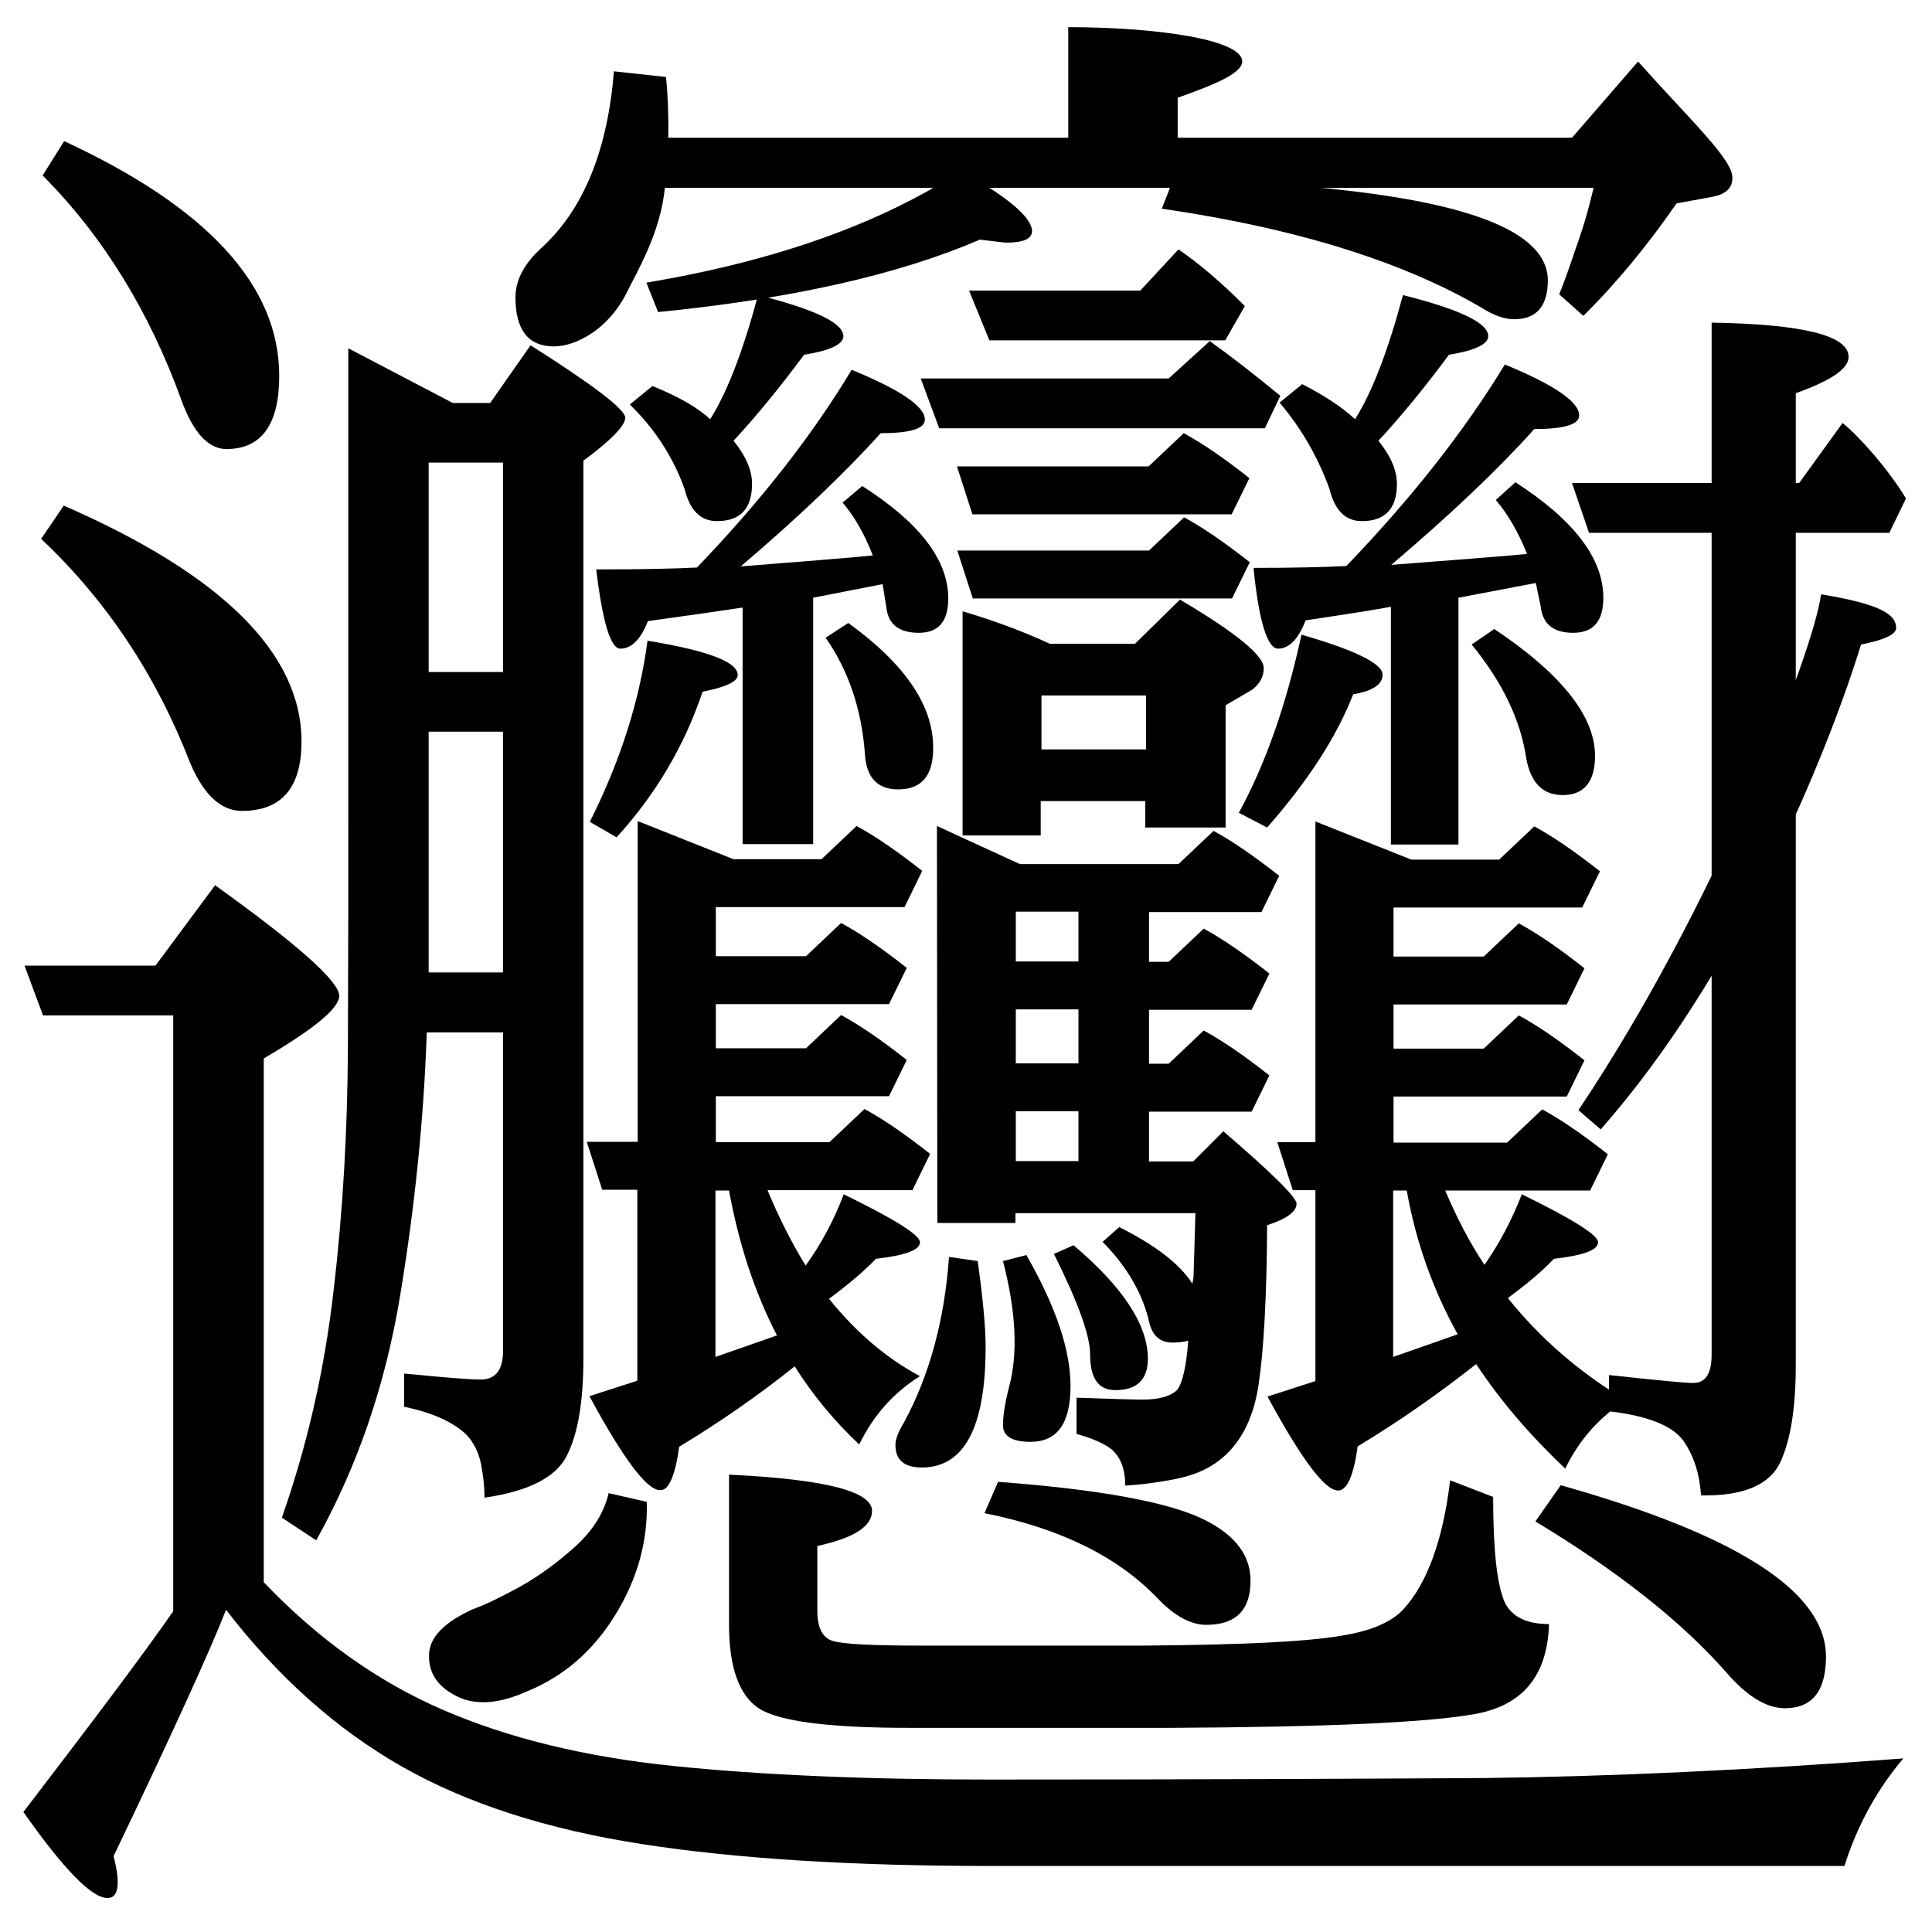 <?xml version="1.0" encoding="utf-8"?>
<!-- Generator: Adobe Illustrator 19.0.0, SVG Export Plug-In . SVG Version: 6.00 Build 0)  -->
<svg version="1.1"
	 id="svg16" xmlns:svg="http://www.w3.org/2000/svg" xmlns:cc="http://creativecommons.org/ns#" xmlns:rdf="http://www.w3.org/1999/02/22-rdf-syntax-ns#" xmlns:sodipodi="http://sodipodi.sourceforge.net/DTD/sodipodi-0.dtd" xmlns:dc="http://purl.org/dc/elements/1.1/" xmlns:inkscape="http://www.inkscape.org/namespaces/inkscape" inkscape:version="0.92.3 (2405546, 2018-03-11)" sodipodi:docname="Bi槃g.svg"
	 xmlns="http://www.w3.org/2000/svg" xmlns:xlink="http://www.w3.org/1999/xlink" x="0px" y="0px" viewBox="0 0 512 512"
	 style="enable-background:new 0 0 512 512;" xml:space="preserve">
<sodipodi:namedview  id="namedview18" units="px" inkscape:cx="341.33333" borderopacity="1" bordercolor="#666666" pagecolor="#ffffff" guidetolerance="10" showgrid="false" inkscape:zoom="1" objecttolerance="10" gridtolerance="10" inkscape:cy="292.20942" inkscape:current-layer="svg16" inkscape:window-maximized="1" inkscape:pageshadow="2" inkscape:window-x="-8" inkscape:pageopacity="0" inkscape:window-height="837" inkscape:window-width="1600" inkscape:window-y="-8">
	</sodipodi:namedview>
<g>
	<path d="M328.3,215.4l7.5,3.9c10.9-12.4,18.5-24.2,22.8-35.3c5.2-0.9,7.8-2.6,7.8-5.2c0-2.9-7.2-6.5-21.5-10.6
		C340.9,186.7,335.4,202.4,328.3,215.4z"/>
	<path d="M396,166.7l-6,4.1c8.1,9.9,13,20,14.5,30.3c1.2,6.4,4.4,9.6,9.6,9.6c5.7,0,8.6-3.5,8.6-10.4
		C422.7,189.8,413.8,178.6,396,166.7z"/>
	<path d="M338.7,171.9c2.9,0,5.4-2.5,7.3-7.5c11.4-1.7,18.9-2.9,22.6-3.6v63h17.9v-65.4l1.6-0.3l18.9-3.6l1.3,6.2
		c0.5,4.7,3.4,7,8.6,7c5.4,0,8-3.1,8-9.3c0-10.4-7.8-20.6-23.3-30.6l-5.2,4.7c3.1,3.6,5.9,8.4,8.3,14.3c-7.3,0.7-19.3,1.6-36,2.9
		c15.9-13.5,28.5-25.5,37.9-36c7.9,0,11.9-1.2,11.9-3.6c0-3.6-6.6-8.1-19.7-13.5c-10.7,17.6-24.7,35.4-42,53.4
		c-5.9,0.3-14.1,0.5-24.6,0.5C333.6,164.7,335.9,171.9,338.7,171.9z"/>
	<path d="M434.1,16.3l-17.5,20.2H312.1V25.9c8.7-3.1,17.1-6.3,17.1-9.6c0-6-23.7-9.1-46.1-9.1v29.3h-106c0.1-5.9-0.1-11.2-0.6-16.1
		l-13.8-1.5c-1.7,20.9-8,36.5-19.1,46.7c-4.6,4.1-7,8.6-7,13.2c0,8.6,3.4,13,10.2,13c5.9,0,14.3-4.6,19-13.7
		c3.7-7.3,9.2-16.7,10.4-28.3h246.1c-1.3,5.7-2.9,11.1-4.8,16.3c-2.2,6.6-3.7,10.5-4.3,11.9l6.4,5.7c8.9-8.8,17.1-18.8,24.7-29.8
		l9.8-1.8c3.3-0.7,5-2.3,5-4.9C459.3,42.3,448.1,32,434.1,16.3z"/>
	<path d="M394.4,89.1c0-3.5-7.5-7.1-22.6-10.9c-4,14.9-8.2,25.8-12.7,32.9c-3.3-3.1-8-6.2-14-9.3l-6,4.9
		c5.7,6.7,10.1,14.3,13.2,22.8c1.4,5.7,4.2,8.6,8.6,8.6c6.2,0,9.3-3.3,9.3-9.9c0-3.5-1.6-7.3-4.9-11.4c6.2-6.7,12.4-14.3,18.7-22.8
		C390.9,92.9,394.4,91.2,394.4,89.1z"/>
	<path d="M257.8,158.6h68.7l4.7-9.6c-6.6-5.2-12.4-9.2-17.4-11.9l-9.3,8.8h-50.8L257.8,158.6z"/>
	<path d="M312.7,158.9l-11.9,11.7h-22.6c-7.6-3.5-15.3-6.3-23.1-8.6v59.4h20.7v-9.1h27.7v7h21.3v-32.4l7-4.1
		c2.1-1.6,3.1-3.5,3.1-5.7C335,173.8,327.6,167.7,312.7,158.9z M303.7,198.6H276v-14.3h27.7V198.6z"/>
	<path d="M223.5,89.1c0-3.5-7.5-7.1-22.6-10.9c-4,14.9-8.2,25.8-12.7,32.9c-3.3-3.1-8.4-6-15.3-8.8l-6,4.9
		c6.6,6.4,11.4,13.8,14.5,22.3c1.4,5.7,4.2,8.6,8.6,8.6c6.2,0,9.3-3.3,9.3-9.9c0-3.5-1.6-7.3-4.9-11.4c6.2-6.7,12.4-14.3,18.7-22.8
		C220.1,92.9,223.5,91.2,223.5,89.1z"/>
	<path d="M50.4,202.2c3.6,8.5,8.2,12.7,13.7,12.7c10.5,0,15.8-6.1,15.8-18.4c0-23.3-21-44.2-63-62.5l-6,8.8
		C28.3,159.2,41.4,179,50.4,202.2z"/>
	<path d="M60,119c9.3,0,14-6.5,14-19.4C74,75.7,55,55,17,37.4l-5.7,9.1c16.1,16.2,28.3,36.1,36.8,59.6C51.2,114.6,55.2,119,60,119z"
		/>
	<path d="M262,471.6c-32.3,0-60.2-1.2-83.6-3.6s-43.8-7.4-61.1-14.9s-33.1-18.8-47.4-33.8V280.5c13.3-7.8,20-13.3,20-16.6
		c0-3.8-11-13.6-32.9-29.3l-15.8,21.3H6.5l4.9,13.2h34.5V427c-7.4,10.7-20.7,28.4-39.7,53.2C16.9,495.4,24.3,503,28.5,503
		c2.9,0,3.5-3.7,1.6-11.1c15.9-33.2,25.8-55,29.8-65.3c13.7,17.8,29.2,31.6,46.5,41.5c17.4,9.9,38.6,16.7,63.7,20.6
		s55.9,5.8,92.6,5.8h226.1c3.3-10.5,8.5-20.1,15.6-28.5c-40.6,3.1-77.7,4.8-111.2,5.2C359.4,471.4,315.7,471.6,262,471.6z"/>
	<path d="M152.6,409.7c-4.6,4.2-9.5,7.8-14.8,10.8c-5.3,2.9-9.5,4.9-12.6,6c-7.6,3.5-11.5,7.5-11.5,12.2c-0.1,4.7,2.3,8.3,7.3,10.8
		c4.9,2.5,11.1,2.1,18.5-1.2c9.9-4,17.7-10.8,23.6-20.4s8.6-19.6,8.3-29.9l-10.1-2.3C160.1,400.8,157.2,405.5,152.6,409.7z"/>
	<path d="M180,383.4c10.9-6.6,21.1-13.7,30.6-21.3c4.8,7.6,10.5,14.5,17.1,20.7c3.8-7.8,9.2-13.8,16.1-18.1
		c-9-4.8-17-11.7-24.1-20.5c5.5-4.1,9.7-7.7,12.4-10.6c7.8-0.9,11.7-2.3,11.7-4.4c0-1.9-6.7-6.1-20.2-12.7
		c-2.6,6.9-6,13.2-10.1,18.9c-3.6-5.9-7-12.5-10.1-20h38.4l4.7-9.6c-6.6-5.2-12.4-9.2-17.4-11.9l-9.3,8.8h-30.1v-12.2h45.9l4.7-9.6
		c-6.6-5.2-12.4-9.2-17.4-11.9l-9.3,8.8h-23.9v-11.7h45.9l4.7-9.6c-6.6-5.2-12.4-9.2-17.4-11.9l-9.3,8.8h-23.9v-13h50l4.7-9.6
		c-6.6-5.2-12.4-9.2-17.4-11.9l-9.3,8.8h-23.3L169,217.6v85h-13.5l4.1,12.7h9.3v50.6l-12.7,4.1c9,16.6,15.2,24.9,18.7,24.9
		C177.2,395.1,178.9,391.2,180,383.4z M189.6,315.5h3.6c2.6,14.2,6.8,27,12.7,38.4l-16.3,5.7L189.6,315.5L189.6,315.5z"/>
	<path d="M248.9,113.5h86.3l4.1-8.6c-6.9-5.7-13.1-10.5-18.7-14.5l-10.9,9.9H244L248.9,113.5z"/>
	<path d="M164.4,171.9c2.9,0,5.4-2.4,7.3-7.3c13.7-1.9,22-3.1,25.1-3.6v62.7h18.7v-65.3l18.4-3.6l1,6.2c0.5,4.5,3.4,6.7,8.6,6.7
		s7.8-3,7.8-9.1c0-10.2-7.6-20.1-22.8-29.8l-5.2,4.4c3.1,3.6,5.8,8.3,8,14c-6.9,0.7-18.6,1.6-35,2.9c15.4-13.1,27.7-24.9,37.1-35.3
		c7.8,0,11.7-1.2,11.7-3.6c0-3.5-6.5-7.9-19.4-13.2c-10.4,17.3-24,34.7-41,52.4c-5.7,0.3-14.6,0.5-26.7,0.5
		C159.7,164.9,161.8,171.9,164.4,171.9z"/>
	<path d="M331.1,126.7c-6.6-5.2-12.4-9.2-17.4-11.9l-9.3,8.8h-50.8l4.1,12.7h68.7L331.1,126.7z"/>
	<path d="M254.7,45.3c-21.5,14-49.3,23.9-83.4,29.6l3.1,7.8c35.3-3.5,63.7-9.9,85.3-19.2c4.1,0.5,6.5,0.8,7,0.8c4.5,0,6.8-1,6.8-3.1
		C273.4,57.6,267.2,52.3,254.7,45.3z"/>
	<path d="M457.4,443.1c5.5,6.4,10.7,9.6,15.6,9.6c7.3,0,10.9-4.6,10.9-13.7c0-17.1-23.4-32.2-70.3-45.4l-6.7,9.6
		C428.6,416.3,445.5,429.6,457.4,443.1z"/>
	<path d="M399.6,344c5.4-4,9.4-7.4,12.2-10.4c7.8-0.9,11.7-2.3,11.7-4.4c0-1.9-6.7-6.1-20.2-12.7c-2.6,6.7-5.9,13-9.9,18.7
		c-4-6-7.4-12.6-10.4-19.7h38.4l4.7-9.6c-6.6-5.2-12.4-9.2-17.4-11.9l-9.3,8.8h-30.1v-12.2h45.9l4.7-9.6
		c-6.6-5.2-12.4-9.2-17.4-11.9l-9.3,8.8h-23.9v-11.7h45.9l4.7-9.6c-6.6-5.2-12.4-9.2-17.4-11.9l-9.3,8.8h-23.9v-13h50l4.7-9.6
		c-6.6-5.2-12.4-9.2-17.4-11.9l-9.3,8.8H374l-25.4-10.1v85h-10.1l4.1,12.7h6V366l-12.7,4.1c9,16.6,15.2,24.9,18.7,24.9
		c2.4,0,4.1-3.9,5.2-11.7c11.1-6.7,21.5-14,31.4-21.8c6.4,9.7,14.3,18.9,23.6,27.7c3.8-7.8,9.2-13.8,16.1-18.1
		C418.4,363.6,408.1,354.6,399.6,344z M369.2,359.6v-44.1h3.6c2.4,13.5,6.9,26.2,13.5,38.1L369.2,359.6z"/>
	<path d="M201.2,452.8c5.4,3.4,18.6,5.1,39.7,5.1h69c41.3-0.2,68.2-1.4,80.6-3.6c13-2.2,19.6-10.2,20-23.9c-5.9,0-9.8-1.9-11.7-5.7
		c-2.1-4.7-3.1-14-3.1-28l-11.4-4.4c-1.9,15.9-6.1,27.3-12.4,34.2c-3.3,3.5-8.8,5.8-16.6,7c-9.2,1.6-26.5,2.4-52.1,2.6h-59.4
		c-13,0-20.7-0.4-23.3-1.3c-2.6-0.9-3.9-3.5-3.9-8v-17.1c9.7-2.1,14.5-5.2,14.5-9.3c0-5.2-12.6-8.4-37.9-9.6v39.7
		C193.2,441.9,195.9,449.4,201.2,452.8z"/>
	<path d="M163.4,221.9c10.4-11.4,18-24.3,22.8-38.6c6.2-1.2,9.3-2.7,9.3-4.4c0-3.5-8-6.5-23.9-9.1c-2.1,15.9-7.2,31.9-15.3,48
		L163.4,221.9z"/>
	<path d="M262.2,90.2h62.5l5.2-9.1c-6.4-6.4-12.3-11.4-17.6-15L302.2,77h-45.4L262.2,90.2z"/>
	<path d="M453.6,85.5V359c0,5-1.6,7.5-4.9,7.5c-2.1,0-9.5-0.7-22.3-2.1v9.6c10.2,1.2,16.8,3.8,19.7,7.8c2.8,4,4.3,8.8,4.7,14.5
		c11.2,0.2,18.2-2.8,21-8.8s4.1-14.7,4.1-25.9V104.2c9.3-3.3,14-6.5,14-9.6C489.9,88.9,477.8,85.9,453.6,85.5z"/>
	<path d="M310.9,47.6l-3,7.7c36.3,5.3,65.2,14.4,86.5,27.3c2.6,1.4,5,2,6.9,2c5.9,0,8.9-3.5,8.9-10.4
		C410,58.1,377.1,49.3,310.9,47.6z"/>
	<path d="M319.7,430.6c7.8,0,11.7-3.9,11.7-11.7c0-7.3-4.8-13-14.3-17.1c-9.7-4.1-27.2-7.2-52.6-9.1l-3.6,8.3
		c20,4,35.3,11.5,45.9,22.6C311.3,428.3,315.6,430.6,319.7,430.6z"/>
	<path d="M248.4,324.1h20.7v-2.6h47.7l-0.5,16.9l-0.3,1.8c-3.3-5.2-9.8-10.2-19.4-15l-4.4,3.9c6.6,6.7,10.7,13.9,12.4,21.5
		c0.9,3.5,2.9,5.2,6.2,5.2c1.6,0,2.9-0.2,4.1-0.5c-0.5,6.7-1.5,11.1-2.9,13c-1.7,1.7-4.8,2.6-9.1,2.6c-3.1,0-9-0.2-17.6-0.5v9.6
		c4.3,1.2,7.4,2.6,9.3,4.1c2.4,2.1,3.6,5.3,3.6,9.6c3.6-0.2,7.8-0.7,12.6-1.6c4.8-0.9,8.7-2.4,11.8-4.7c5.9-4.3,9.5-11.1,10.9-20.2
		c1.4-9.2,2.2-23.3,2.3-42.5c5.2-1.7,7.8-3.6,7.8-5.7c0-1.7-6.5-8.1-19.4-19.2l-8,8h-11.7v-13.2h27.2l4.7-9.6
		c-6.6-5.2-12.4-9.2-17.4-11.9l-9.3,8.8h-5.2v-14.3h27.2l4.7-9.6c-6.6-5.2-12.4-9.2-17.4-11.9l-9.3,8.8h-5.2v-13.2h29.8l4.7-9.6
		c-6.6-5.2-12.4-9.2-17.4-11.9l-9.3,8.8h-42l-22-10.1L248.4,324.1L248.4,324.1z M269.2,241.6h16.6v13.2h-16.6V241.6z M269.2,267.5
		h16.6v14.3h-16.6V267.5z M269.2,294.5h16.6v13.2h-16.6V294.5z"/>
	<path d="M92.3,212.6c0,21.3,0,42.9-0.1,64.8c-0.1,22-1.3,43.5-3.8,64.6c-2.4,21.1-7,41.1-13.7,60.2l9.1,6
		c10.9-19.5,18.3-41.1,22.2-64.6s6.3-46.8,7.1-70h20.2v84.5c0,5-2,7.5-6,7.5c-2.4,0-9.2-0.5-20.2-1.6v8.8c7.6,1.6,13.1,4.1,16.6,7.5
		c1.9,2.1,3.2,4.7,3.8,7.8c0.6,3.1,0.9,6.1,0.9,8.8c11.8-1.7,19.1-5.5,21.9-11.3c2.9-5.8,4.3-14.3,4.3-25.5v-238
		c7.4-5.5,11.1-9.3,11.1-11.4c0-2.2-8.4-8.6-25.1-19.2l-10.7,15.3H120L92.3,92.3V212.6z M113.6,122.6h19.7v55.5h-19.7V122.6z
		 M113.6,193.9h19.7v63.8h-19.7V193.9z"/>
	<path d="M265.8,377.7c0,2.9,2.4,4.4,7.3,4.4c7.1,0,10.6-4.9,10.6-14.8c0-9.5-3.9-21.1-11.7-34.7l-6.2,1.6c3.5,13.5,4,24.6,1.6,33.4
		C266.3,371.9,265.8,375.3,265.8,377.7z"/>
	<path d="M295.6,368.4c5.7,0,8.6-2.8,8.6-8.3c0-9-6.6-19-19.7-30.1l-5.2,2.3c6.4,12.8,9.6,21.7,9.6,26.7
		C288.9,365.3,291.1,368.4,295.6,368.4z"/>
	<path d="M251.5,333.1c-1.2,16.8-5.2,31.4-11.9,43.8c-1.6,2.6-2.3,4.6-2.3,6c0,4,2.3,6,7,6c11.2,0,16.9-10.6,16.9-31.9
		c0-5.2-0.7-12.8-2.1-22.8L251.5,333.1z"/>
	<path d="M224.8,165.1l-6,3.9c6,8.6,9.5,18.8,10.4,30.6c0.3,6.4,3.3,9.6,8.8,9.6c6.2,0,9.3-3.6,9.3-10.9
		C247.4,187.1,239.9,176,224.8,165.1z"/>
</g>
<path d="M421.1,141.2h79.6l4.4-9.1c-4.5-7.5-12.3-16.4-16.8-20L476.8,128h-60.2L421.1,141.2z"/>
<path d="M424.2,299.3c36-40.8,59.8-98.7,69-128.5c6.2-1.2,9.3-2.7,9.3-4.4c0-3.5-4-6.3-19.9-8.9c-2.1,15.9-28.8,83.8-64.3,136.7
	L424.2,299.3z"/>
</svg>
